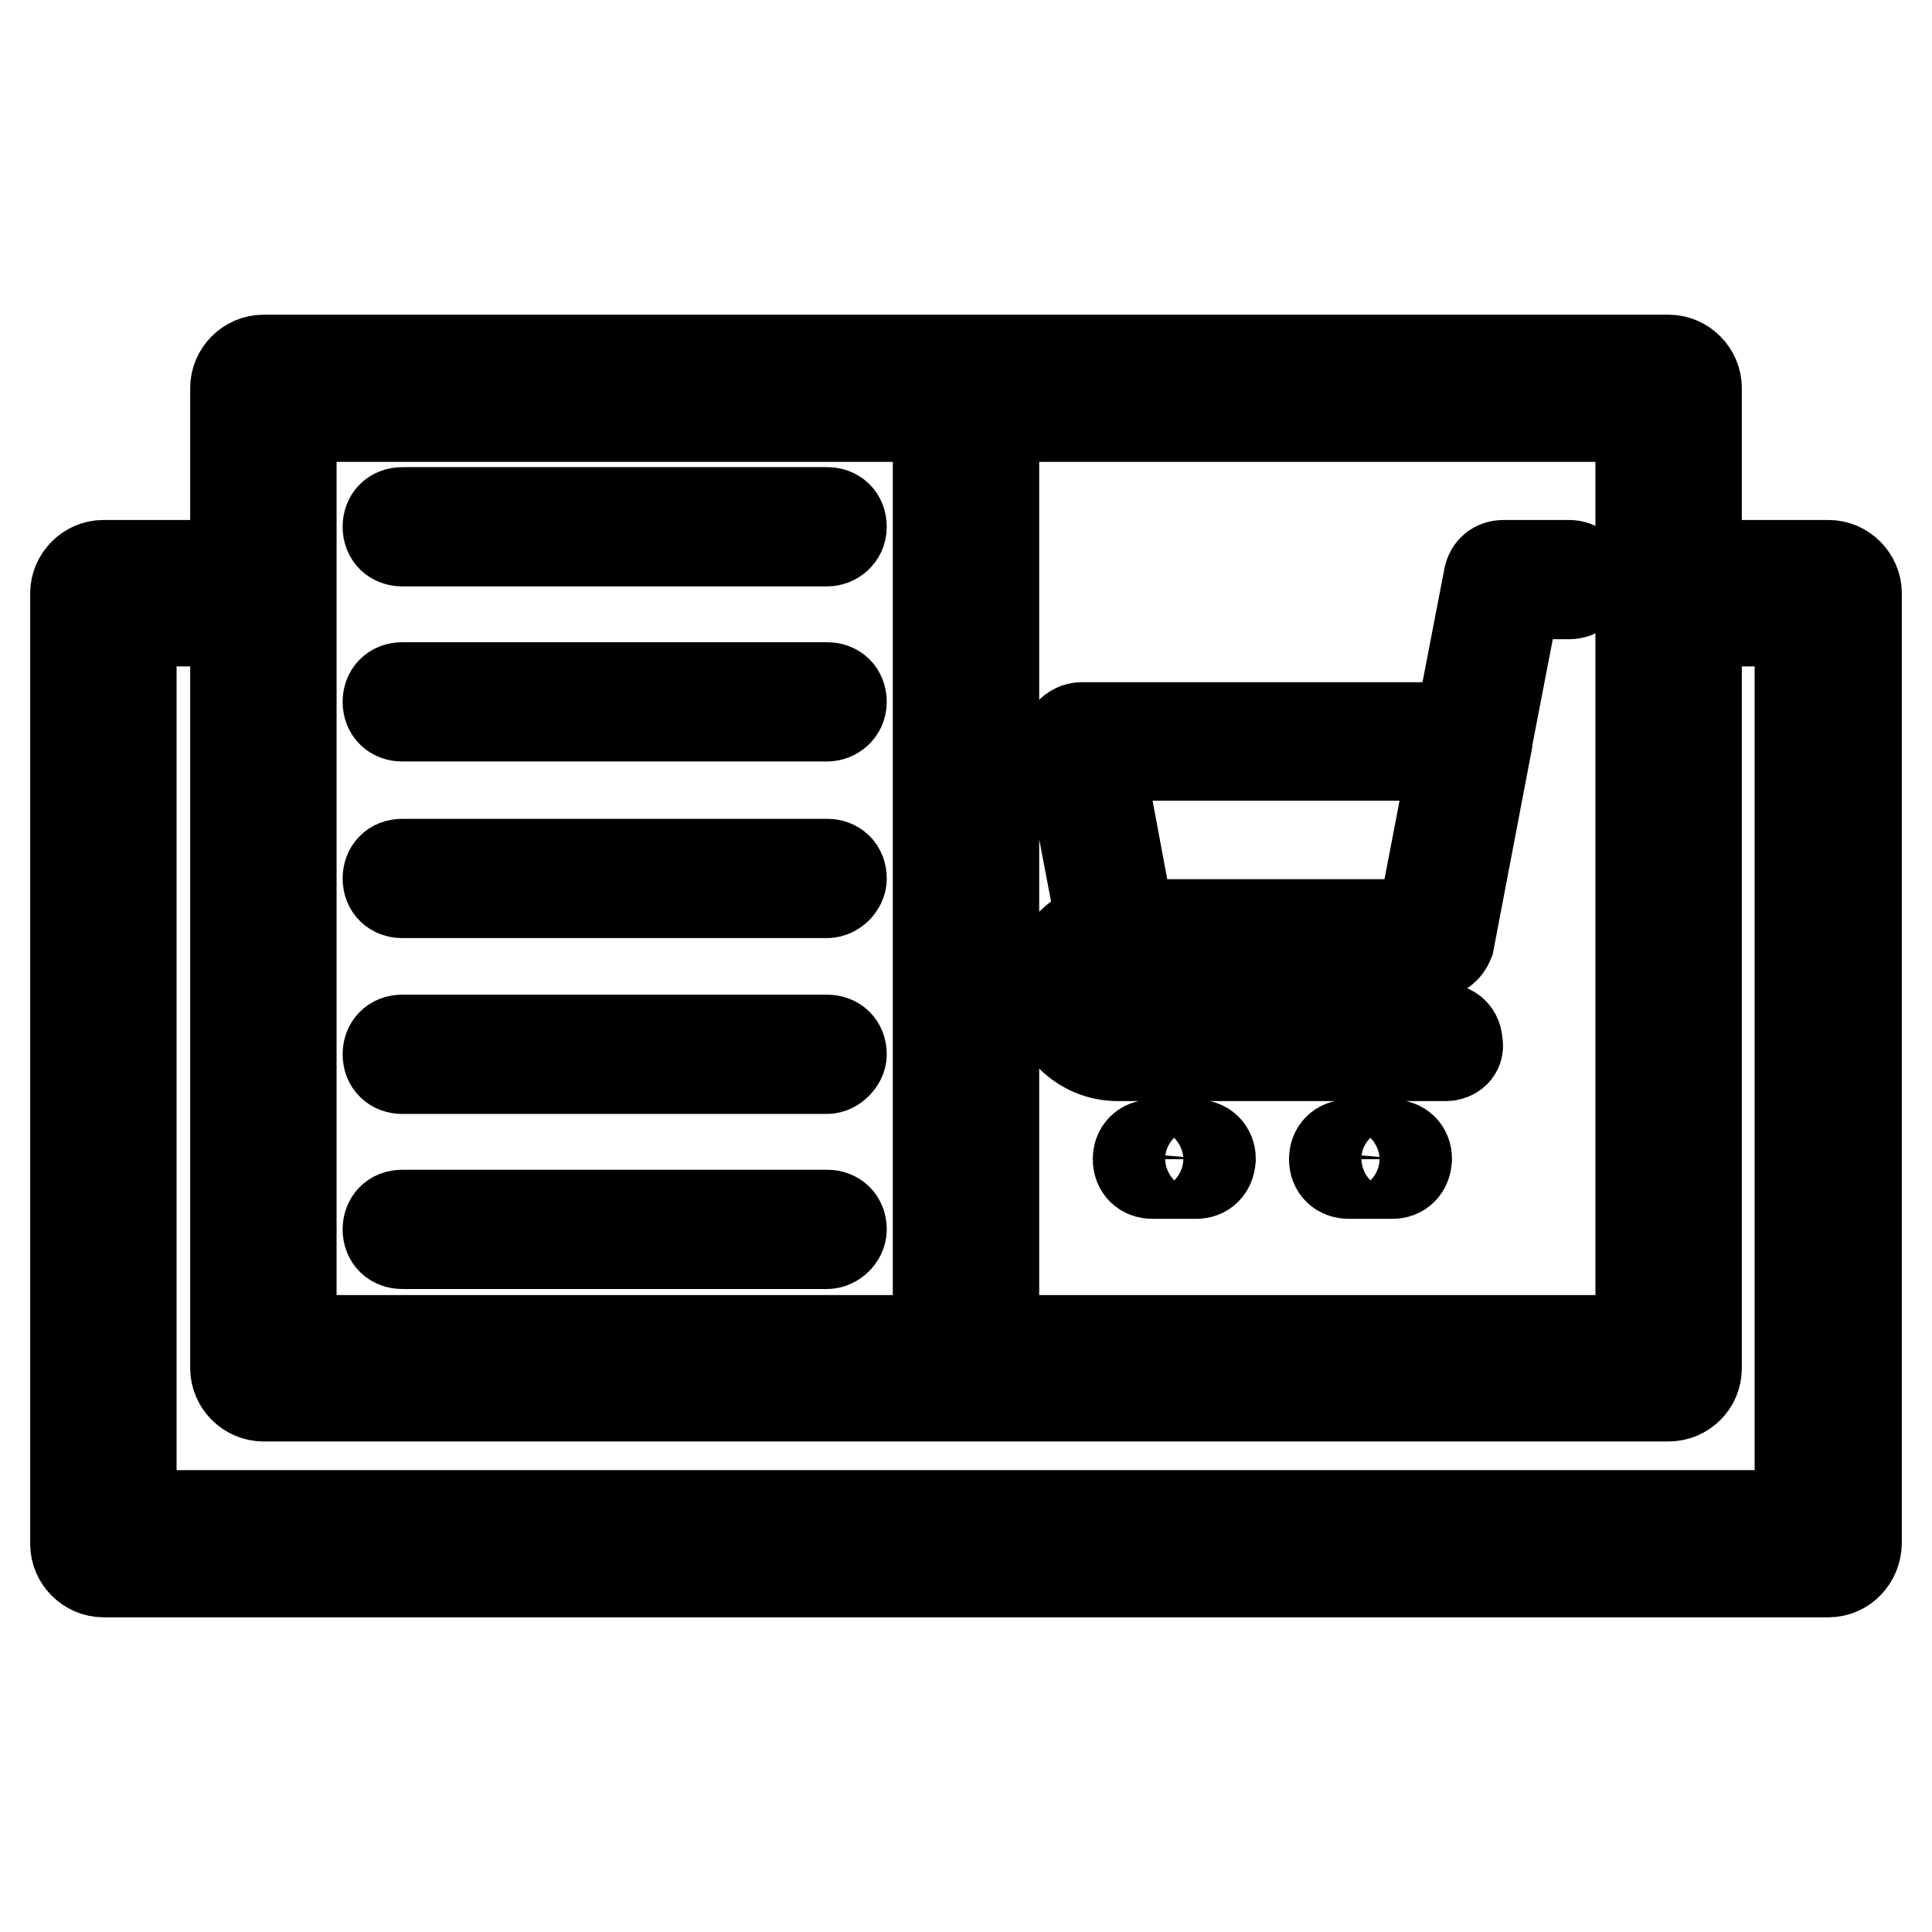 <?xml version="1.0" encoding="utf-8"?>
<!-- Svg Vector Icons : http://www.onlinewebfonts.com/icon -->
<!DOCTYPE svg PUBLIC "-//W3C//DTD SVG 1.1//EN" "http://www.w3.org/Graphics/SVG/1.1/DTD/svg11.dtd">
<svg version="1.1" xmlns="http://www.w3.org/2000/svg" xmlns:xlink="http://www.w3.org/1999/xlink" x="0px" y="0px" viewBox="0 0 256 256" enable-background="new 0 0 256 256" xml:space="preserve">
<g> <path stroke-width="12" fill-opacity="0" stroke="#000000"  d="M242.3,208.3H13.7c-2,0-3.7-1.7-3.7-3.7v-126c0-2,1.7-3.7,3.7-3.7h21.2c2,0,3.7,1.7,3.7,3.7v99h178.8v-99 c0-2,1.7-3.7,3.7-3.7h21.2c2,0,3.7,1.7,3.7,3.7v125.8C246,206.6,244.3,208.3,242.3,208.3z M17.4,200.8h221.1V82.3h-13.8v99 c0,2-1.7,3.7-3.7,3.7H34.9c-2,0-3.7-1.7-3.7-3.7v-99H17.4V200.8z M221.1,185H128c-2,0-3.7-1.7-3.7-3.7V51.4c0-2,1.7-3.7,3.7-3.7 h93.1c2,0,3.7,1.7,3.7,3.7v129.9C224.8,183.4,223.1,185,221.1,185z M131.7,177.6h85.7V55.2h-85.7V177.6z M128,185H34.9 c-2,0-3.7-1.7-3.7-3.7V51.4c0-2,1.7-3.7,3.7-3.7H128c2,0,3.7,1.7,3.7,3.7v129.9C131.7,183.4,130,185,128,185z M38.6,177.6h85.7 V55.2H38.6V177.6z M189.9,126.3h-41.6c-1.1,0-1.9-0.7-1.9-1.9s0.7-1.9,1.9-1.9h40.1l8.9-46.1c0.2-0.9,0.9-1.5,1.9-1.5h8.7 c1.1,0,1.9,0.7,1.9,1.9c0,1.1-0.7,1.9-1.9,1.9h-7.1l-8.9,46.1C191.6,125.8,190.8,126.3,189.9,126.3L189.9,126.3z M189.9,126.3 h-41.6c-0.9,0-1.7-0.6-1.9-1.5l-5-26.2c-0.2-0.6,0-1.1,0.4-1.5c0.4-0.4,0.9-0.7,1.5-0.7h51.8c0.6,0,1.1,0.2,1.5,0.7 c0.4,0.4,0.6,0.9,0.4,1.5l-5,26.2C191.6,125.8,190.8,126.3,189.9,126.3L189.9,126.3z M149.7,122.6h38.7l4.3-22.5h-47.2L149.7,122.6 z M191.6,139.9h-43.5c-4.8,0-8.7-3.9-8.7-8.7c0-4.8,3.9-8.7,8.7-8.7c1.1,0,1.9,0.7,1.9,1.9c0,1.1-0.7,1.9-1.9,1.9h-0.2 c-2.8,0-5,2.2-5,5c0,2.8,2.2,5,5,5h43.3c1.1,0,1.9,0.7,1.9,1.9C193.4,139.2,192.5,139.9,191.6,139.9z M109.6,71.7H53.3 c-1.1,0-1.9-0.7-1.9-1.9c0-1.1,0.7-1.9,1.9-1.9h56.3c1.1,0,1.9,0.7,1.9,1.9C111.5,71,110.5,71.7,109.6,71.7z M109.6,94.9H53.3 c-1.1,0-1.9-0.7-1.9-1.9c0-1.1,0.7-1.9,1.9-1.9h56.3c1.1,0,1.9,0.7,1.9,1.9C111.5,94.2,110.5,94.9,109.6,94.9z M109.6,118.3H53.3 c-1.1,0-1.9-0.7-1.9-1.9c0-1.1,0.7-1.9,1.9-1.9h56.3c1.1,0,1.9,0.7,1.9,1.9C111.5,117.4,110.5,118.3,109.6,118.3z M109.6,141.6 H53.3c-1.1,0-1.9-0.7-1.9-1.9c0-1.1,0.7-1.9,1.9-1.9h56.3c1.1,0,1.9,0.7,1.9,1.9C111.5,140.6,110.5,141.6,109.6,141.6z  M109.6,164.8H53.3c-1.1,0-1.9-0.7-1.9-1.9c0-1.1,0.7-1.9,1.9-1.9h56.3c1.1,0,1.9,0.7,1.9,1.9C111.5,163.9,110.5,164.8,109.6,164.8 z M158.5,155.5h-5.8c-1.1,0-1.9-0.7-1.9-1.9c0-1.1,0.7-1.9,1.9-1.9h5.8c1.1,0,1.9,0.7,1.9,1.9C160.3,154.8,159.6,155.5,158.5,155.5 z M184.5,155.5h-5.8c-1.1,0-1.9-0.7-1.9-1.9c0-1.1,0.7-1.9,1.9-1.9h5.8c1.1,0,1.9,0.7,1.9,1.9C186.3,154.8,185.6,155.5,184.5,155.5 z"/></g>
</svg>